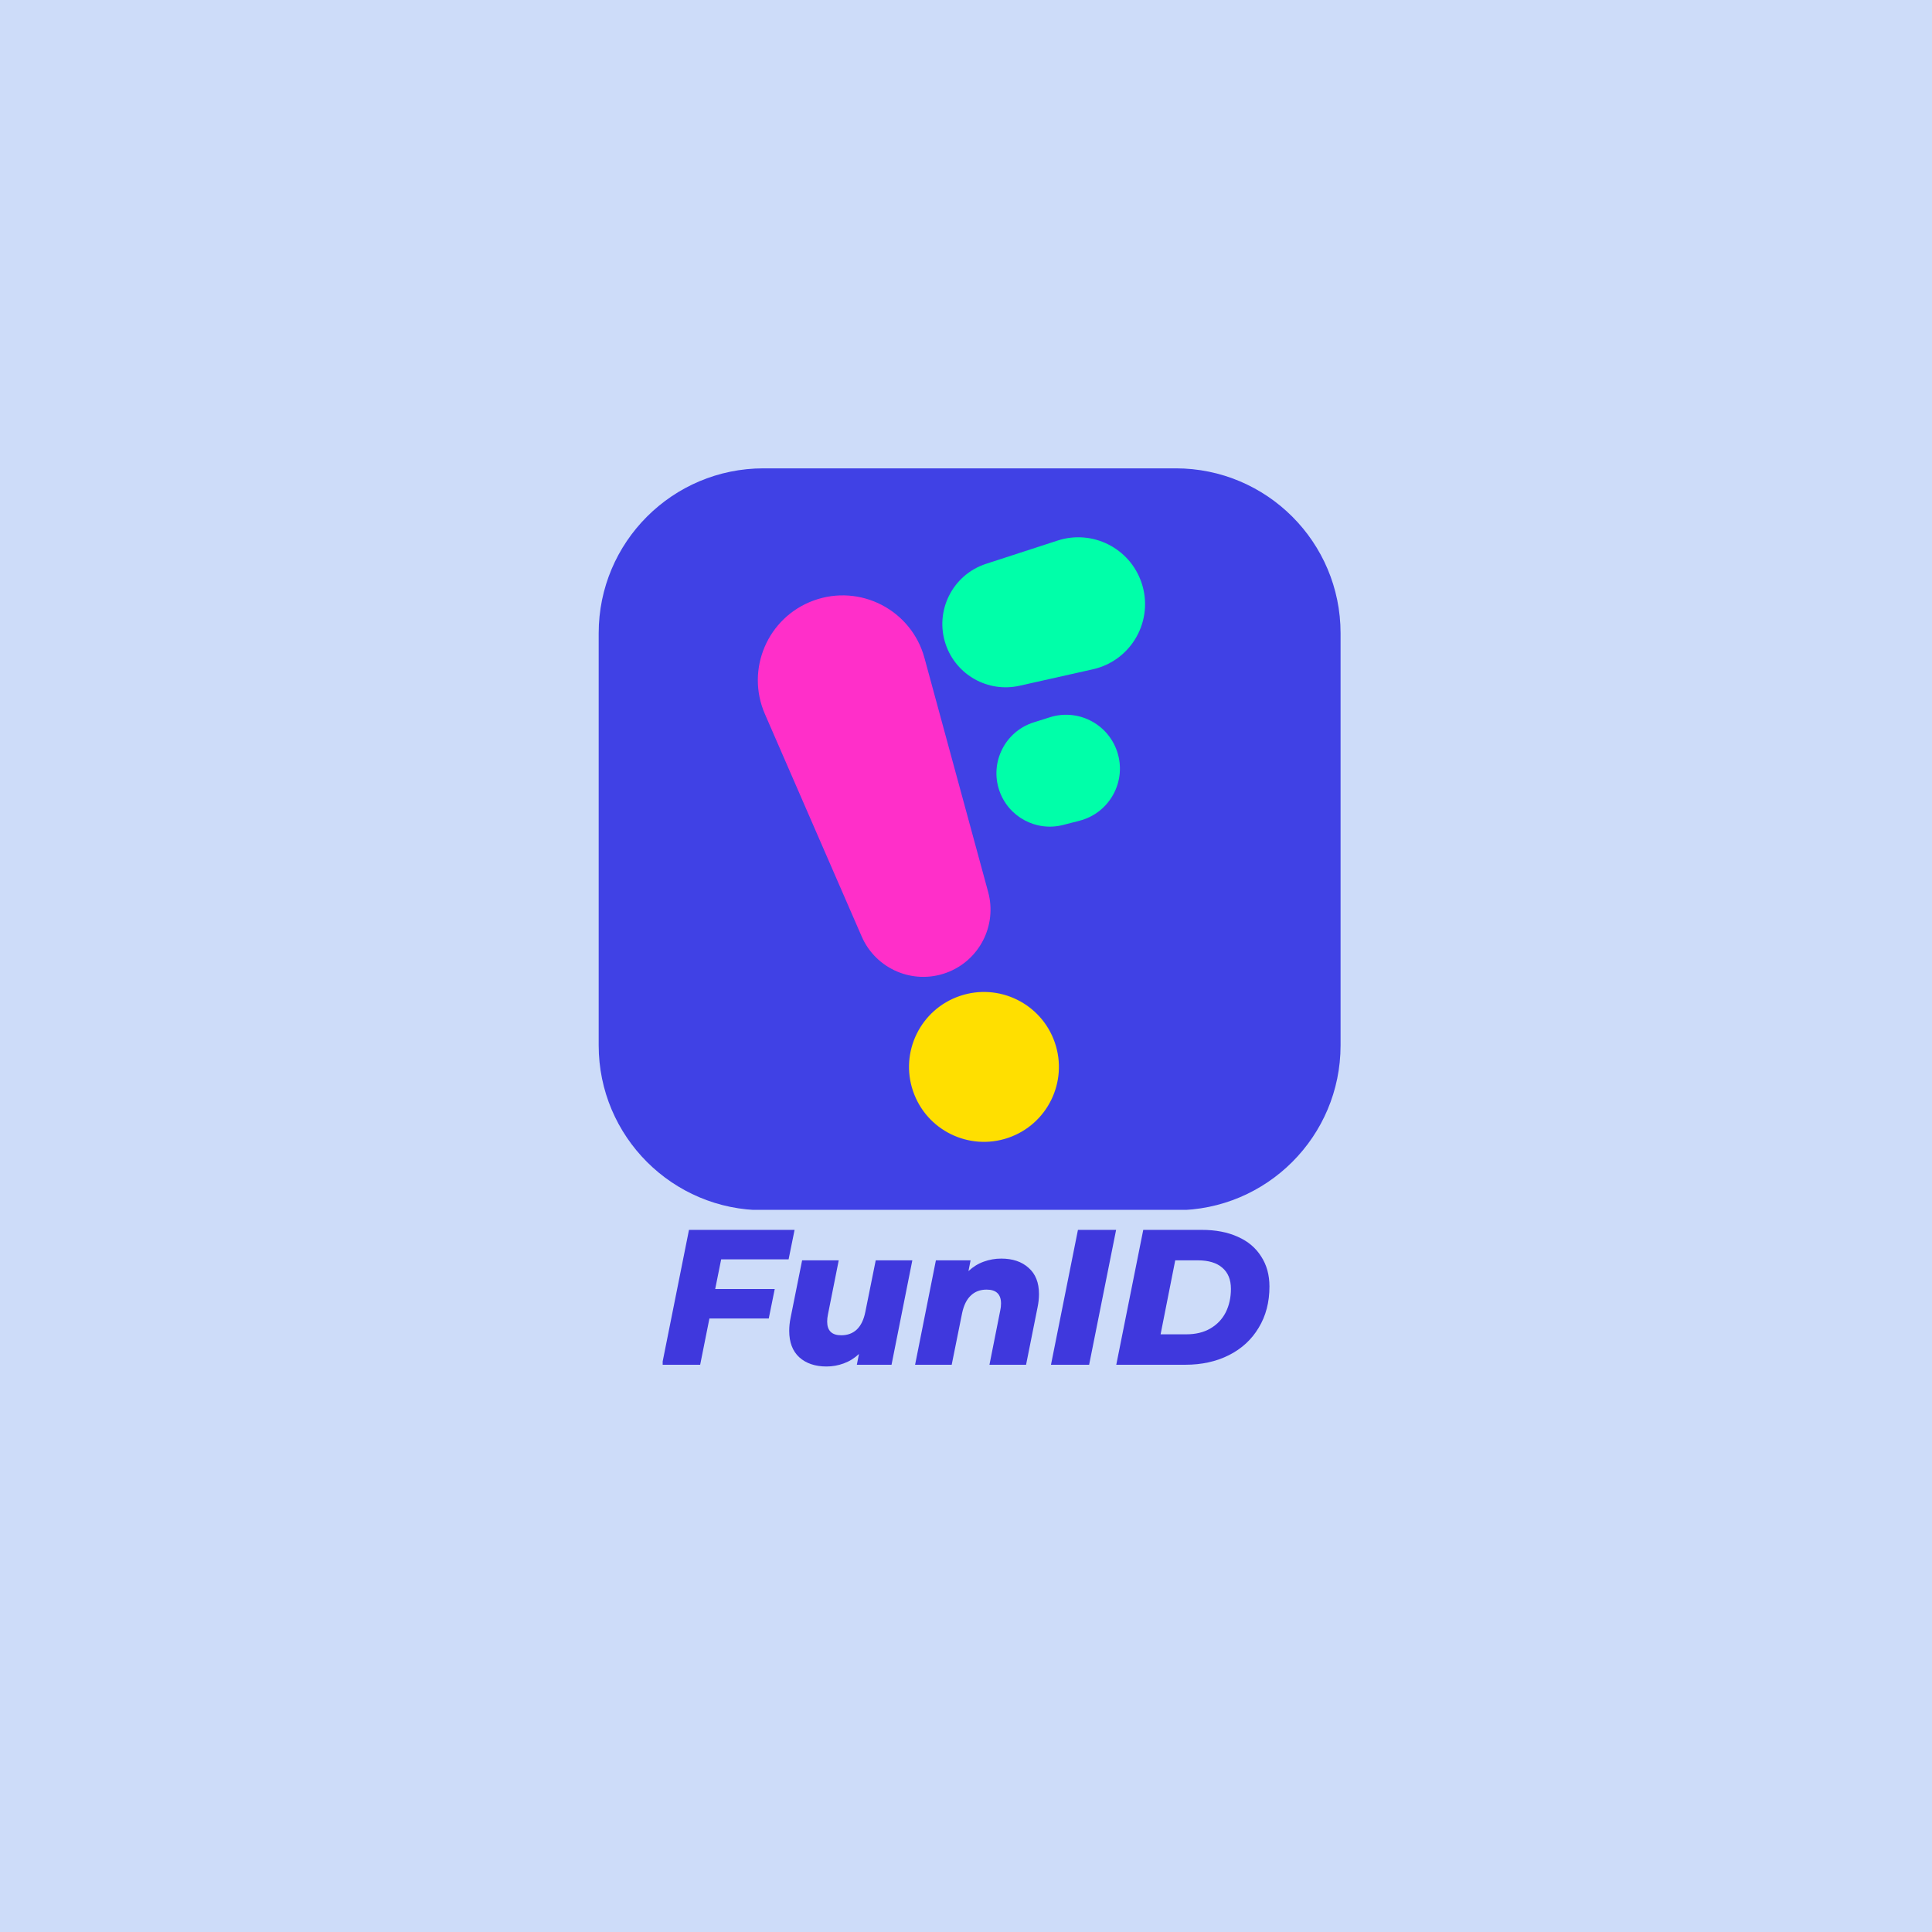 <?xml version="1.0" encoding="UTF-8"?> <svg xmlns="http://www.w3.org/2000/svg" width="500" height="500" viewBox="0 0 500 500" fill="none"><g clip-path="url(#clip0_91_4783)"><rect width="500" height="500" fill="#CDDCF9"></rect><g clip-path="url(#clip1_91_4783)"><path d="M154.938 163.873C154.938 140.31 174.04 121.207 197.604 121.207H304.27C327.835 121.207 346.938 140.31 346.938 163.873V270.541C346.938 294.105 327.835 313.207 304.27 313.207H197.604C174.04 313.207 154.938 294.105 154.938 270.541V163.873Z" fill="#4041E5"></path><path d="M197.955 184.788C192.911 173.198 198.677 159.756 210.55 155.421C222.619 151.014 235.875 157.873 239.249 170.271L255.735 230.845C258.109 239.566 253.407 248.653 244.917 251.753C236.275 254.908 226.671 250.789 223 242.353L197.955 184.788Z" fill="#FF2FC9"></path><path d="M273.699 139.899C282.689 136.975 292.361 141.814 295.412 150.762C298.733 160.499 292.868 170.964 282.829 173.214L263.841 177.473C255.682 179.302 247.455 174.691 244.756 166.778C241.808 158.13 246.505 148.742 255.193 145.917L273.699 139.899Z" fill="#00FFA9"></path><path d="M273.003 269.858C276.46 279.995 271.044 291.015 260.907 294.471C250.769 297.928 239.749 292.512 236.293 282.375C232.836 272.238 238.252 261.218 248.389 257.762C258.526 254.305 269.546 259.72 273.003 269.858Z" fill="#FFDF00"></path><path d="M258.618 204.577C256.116 197.238 260.142 189.277 267.537 186.945L271.71 185.629C278.927 183.352 286.642 187.255 289.086 194.419C291.705 202.1 287.23 210.384 279.371 212.406L275.134 213.496C268.144 215.295 260.947 211.408 258.618 204.577Z" fill="#00FFA9"></path></g><g clip-path="url(#clip2_91_4783)"><path d="M186.637 325.921L185.091 333.601H200.5L198.954 341.23H183.595L181.202 353.198H171.328L178.309 318.292H205.636L204.09 325.921H186.637Z" fill="#3F38DD"></path><path d="M236.112 326.17L230.727 353.198H221.751L222.3 350.405C221.136 351.502 219.823 352.317 218.36 352.849C216.931 353.38 215.451 353.647 213.922 353.647C210.963 353.647 208.603 352.849 206.841 351.253C205.112 349.657 204.248 347.38 204.248 344.421C204.248 343.324 204.364 342.21 204.597 341.08L207.589 326.17H217.064L214.271 340.183C214.138 340.814 214.072 341.429 214.072 342.028C214.072 344.388 215.285 345.568 217.712 345.568C219.341 345.568 220.687 345.07 221.751 344.072C222.815 343.042 223.546 341.529 223.945 339.534L226.638 326.17H236.112Z" fill="#3F38DD"></path><path d="M259.114 325.722C262.073 325.722 264.433 326.52 266.195 328.115C267.99 329.678 268.888 331.938 268.888 334.897C268.888 335.994 268.772 337.108 268.539 338.238L265.547 353.198H256.072L258.865 339.136C258.998 338.57 259.064 337.972 259.064 337.34C259.064 334.947 257.818 333.75 255.324 333.75C253.662 333.75 252.3 334.265 251.235 335.296C250.172 336.293 249.424 337.806 248.992 339.834L246.299 353.198H236.824L242.21 326.17H251.186L250.637 328.963C251.801 327.866 253.114 327.051 254.577 326.52C256.039 325.988 257.552 325.722 259.114 325.722Z" fill="#3F38DD"></path><path d="M278.973 318.292H288.847L281.866 353.198H271.992L278.973 318.292Z" fill="#3F38DD"></path><path d="M295.872 318.292H311.031C314.621 318.292 317.73 318.89 320.356 320.087C322.982 321.251 324.994 322.946 326.39 325.174C327.819 327.368 328.534 329.961 328.534 332.953C328.534 337.008 327.603 340.565 325.742 343.624C323.913 346.682 321.353 349.042 318.062 350.705C314.771 352.367 310.998 353.198 306.743 353.198H288.891L295.872 318.292ZM307.042 345.319C309.435 345.319 311.496 344.821 313.225 343.823C314.987 342.793 316.317 341.396 317.215 339.635C318.112 337.839 318.561 335.811 318.561 333.551C318.561 331.19 317.83 329.379 316.367 328.116C314.904 326.819 312.76 326.171 309.934 326.171H304.15L300.36 345.319H307.042Z" fill="#3F38DD"></path></g></g><defs><clipPath id="clip0_91_4783"><rect width="500" height="500" fill="white"></rect></clipPath><clipPath id="clip1_91_4783"><rect width="198" height="192" fill="white" transform="translate(151 121.104)"></rect></clipPath><clipPath id="clip2_91_4783"><rect width="157" height="35.793" fill="white" transform="translate(171.5 318.104)"></rect></clipPath></defs></svg> 